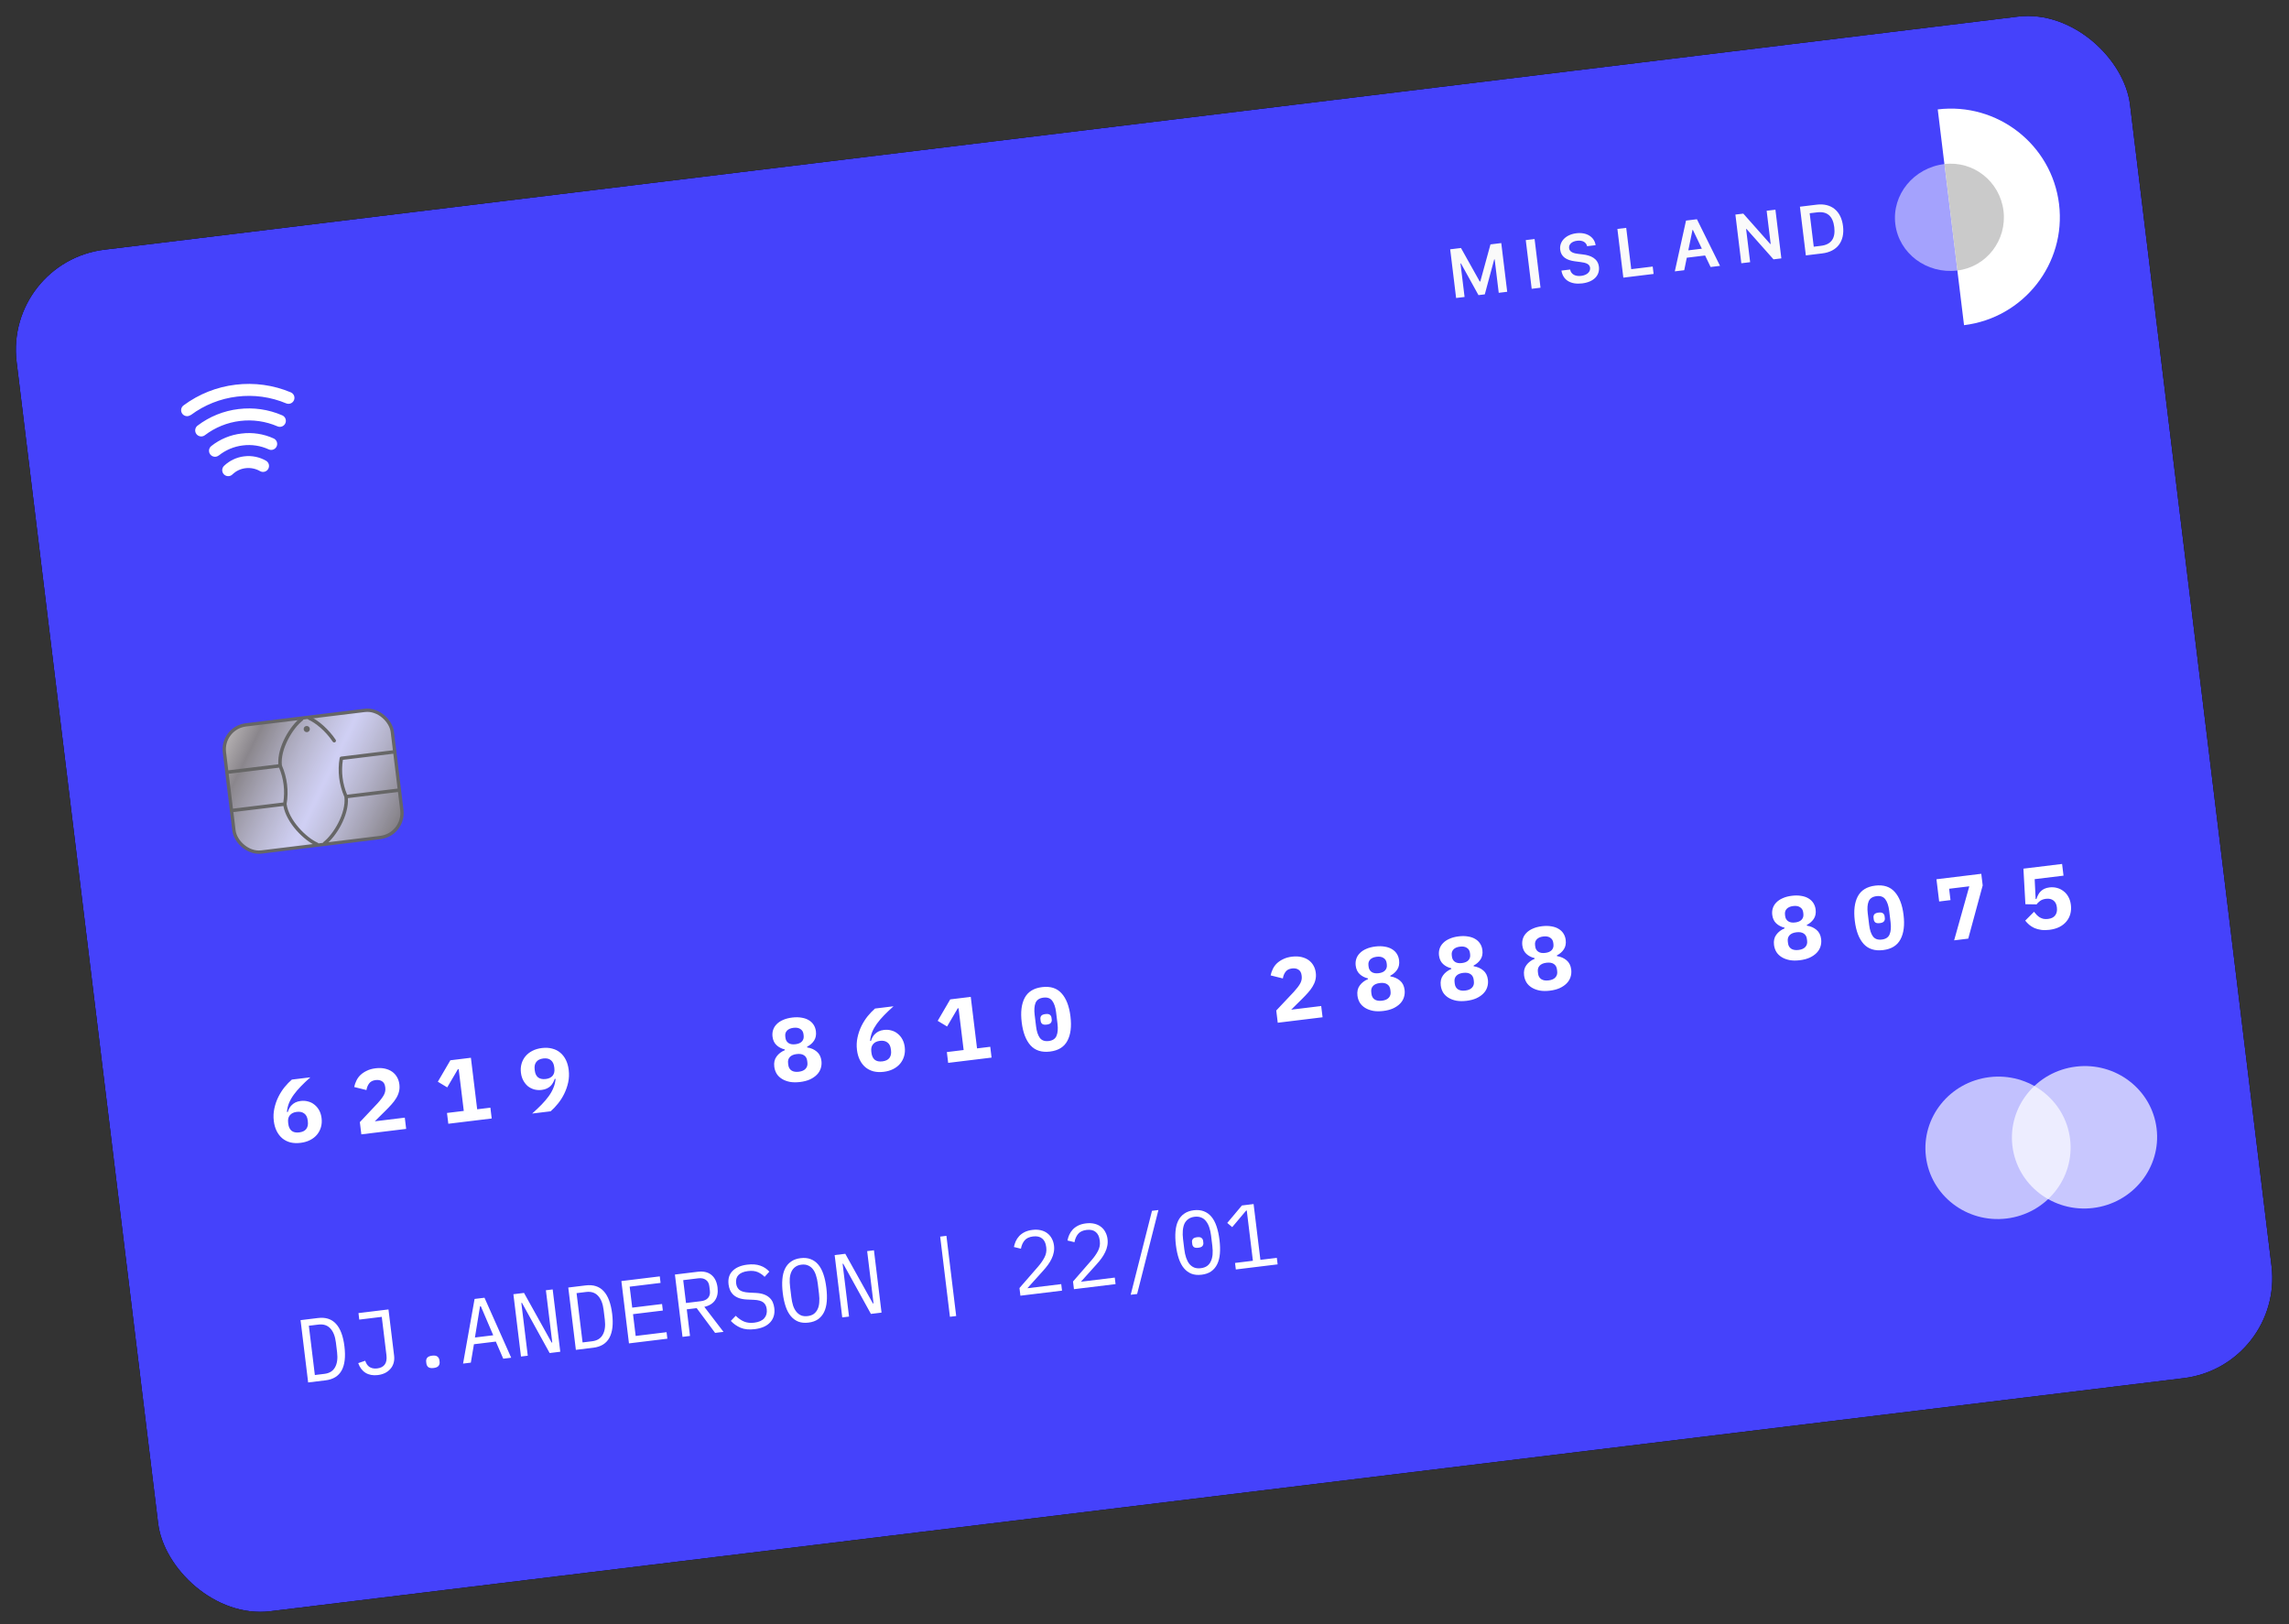 <svg width="372" height="264" viewBox="0 0 372 264" fill="none" xmlns="http://www.w3.org/2000/svg">
<rect x="0" y="0" width="372" height="264" fill="#333333" stroke="none"/>
<g clip-path="url(#clip0_315_10629)">
<rect x="0.719" y="42.562" width="345.999" height="222.95" rx="16.379" transform="rotate(-6.946 0.719 42.562)" fill="#0A0B2E"/>
<mask id="mask0_315_10629" style="mask-type:alpha" maskUnits="userSpaceOnUse" x="-14" y="-12" width="432" height="302">
<rect x="-13.469" y="36.925" width="403.259" height="254.626" transform="rotate(-6.946 -13.469 36.925)" fill="white"/>
</mask>
<g mask="url(#mask0_315_10629)">
<rect x="-3.793" y="35.746" width="403.259" height="254.626" transform="rotate(-6.946 -3.793 35.746)" fill="#4542FB"/>
</g>
<path d="M319.188 52.855V52.855C328.872 51.675 335.81 42.862 334.63 33.178V33.178C333.45 23.493 324.6 16.604 314.915 17.783V17.783L319.188 52.855Z" fill="white"/>
<path d="M315.996 26.668C320.72 26.093 325.02 29.499 325.602 34.277C326.184 39.055 322.827 43.395 318.104 43.97L315.996 26.668Z" fill="#CACACA"/>
<path d="M315.993 26.668C311.008 27.276 307.438 31.641 308.02 36.419C308.602 41.197 313.116 44.578 318.101 43.97L315.993 26.668Z" fill="white" fill-opacity="0.51"/>
<path d="M235.678 40.523L236.642 48.438L238.018 48.271L237.354 42.821L237.428 42.812L240.277 47.972L241.305 47.847L242.833 42.165L242.906 42.156L243.569 47.595L244.945 47.427L243.98 39.511L242.226 39.725L240.574 45.747L240.482 45.758L237.433 40.309L235.678 40.523ZM249.395 38.852L247.961 39.026L248.925 46.942L250.359 46.767L249.395 38.852ZM257.933 40.02L259.313 39.852C259.123 38.517 257.868 37.709 256.182 37.915C254.52 38.117 253.386 39.205 253.56 40.603C253.699 41.74 254.586 42.295 255.929 42.472L256.858 42.594C257.739 42.707 258.336 42.905 258.414 43.519C258.493 44.196 257.906 44.726 256.971 44.84C256.074 44.949 255.33 44.632 255.17 43.808L253.76 43.98C254.009 45.546 255.288 46.288 257.132 46.064C259.03 45.833 260.016 44.752 259.85 43.356C259.679 41.984 258.47 41.496 257.245 41.359L256.48 41.264C255.812 41.188 255.075 40.999 255.003 40.337C254.934 39.742 255.414 39.24 256.311 39.131C257.165 39.027 257.778 39.356 257.933 40.02ZM263.818 45.128L268.738 44.528L268.592 43.326L265.105 43.751L264.287 37.037L262.853 37.212L263.818 45.128ZM273.715 43.922L274.131 41.89L277.107 41.528L278.002 43.4L279.533 43.213L275.778 35.637L274.007 35.853L272.185 44.108L273.715 43.922ZM274.377 40.691L275.059 37.372L275.121 37.365L276.58 40.423L274.377 40.691ZM288.535 34.083L287.108 34.257L287.766 39.653L287.696 39.661L283.313 34.719L282.03 34.876L282.994 42.791L284.428 42.617L283.771 37.225L283.837 37.217L288.223 42.154L289.499 41.999L288.535 34.083ZM296.163 41.187C298.574 40.893 299.823 39.227 299.521 36.754C299.221 34.288 297.61 32.977 295.252 33.265L292.516 33.598L293.48 41.514L296.163 41.187ZM294.763 40.099L294.101 34.664L295.322 34.515C296.93 34.319 297.878 35.114 298.099 36.927C298.321 38.747 297.592 39.754 295.942 39.955L294.763 40.099Z" fill="#FAFAFA"/>
<path d="M172.595 209.784L165.833 210.608L165.681 209.36L168.691 205.901C169.13 205.395 169.481 204.891 169.744 204.388C170.005 203.875 170.104 203.357 170.04 202.835L170.019 202.661C169.945 202.051 169.728 201.601 169.369 201.311C169.008 201.011 168.514 200.9 167.885 200.977C167.265 201.052 166.806 201.27 166.506 201.63C166.215 201.98 166.019 202.426 165.918 202.969L164.78 202.695C164.84 202.383 164.936 202.077 165.066 201.777C165.205 201.465 165.391 201.182 165.625 200.928C165.859 200.673 166.152 200.456 166.503 200.276C166.864 200.094 167.291 199.974 167.785 199.914C168.288 199.852 168.742 199.871 169.146 199.969C169.561 200.065 169.914 200.229 170.207 200.458C170.51 200.686 170.751 200.971 170.93 201.312C171.119 201.653 171.239 202.036 171.291 202.461C171.338 202.848 171.324 203.218 171.249 203.571C171.184 203.923 171.069 204.266 170.903 204.6C170.748 204.933 170.548 205.267 170.304 205.601C170.068 205.924 169.799 206.252 169.496 206.583L166.966 209.395L172.466 208.725L172.595 209.784ZM181.297 208.724L174.534 209.548L174.382 208.3L177.392 204.84C177.832 204.335 178.183 203.831 178.445 203.328C178.707 202.815 178.806 202.297 178.742 201.775L178.721 201.6C178.647 200.991 178.43 200.541 178.07 200.251C177.71 199.951 177.215 199.84 176.586 199.916C175.967 199.992 175.508 200.21 175.208 200.57C174.917 200.92 174.721 201.366 174.62 201.909L173.482 201.635C173.542 201.323 173.637 201.017 173.768 200.716C173.907 200.405 174.093 200.122 174.327 199.868C174.561 199.613 174.854 199.396 175.205 199.216C175.566 199.034 175.993 198.914 176.486 198.854C176.989 198.792 177.443 198.811 177.848 198.909C178.262 199.005 178.616 199.168 178.909 199.398C179.212 199.626 179.453 199.911 179.632 200.252C179.821 200.593 179.941 200.976 179.993 201.401C180.04 201.788 180.026 202.158 179.951 202.511C179.886 202.863 179.771 203.206 179.605 203.54C179.449 203.873 179.25 204.207 179.005 204.541C178.77 204.864 178.501 205.191 178.197 205.523L175.668 208.335L181.168 207.665L181.297 208.724ZM183.756 210.457L187.219 196.81L188.263 196.682L184.801 210.33L183.756 210.457ZM195.282 207.197C194.663 207.272 194.117 207.221 193.644 207.043C193.169 206.856 192.76 206.557 192.415 206.147C192.071 205.738 191.791 205.217 191.577 204.585C191.362 203.953 191.205 203.222 191.103 202.389C191.003 201.567 190.981 200.824 191.038 200.159C191.093 199.484 191.239 198.907 191.475 198.427C191.711 197.946 192.037 197.563 192.454 197.276C192.869 196.98 193.387 196.795 194.006 196.719C194.625 196.644 195.172 196.7 195.647 196.887C196.12 197.065 196.529 197.359 196.873 197.769C197.218 198.179 197.498 198.704 197.713 199.346C197.928 199.977 198.085 200.704 198.185 201.527C198.287 202.359 198.309 203.107 198.253 203.772C198.196 204.437 198.05 205.009 197.814 205.49C197.578 205.97 197.252 206.358 196.836 206.654C196.42 206.941 195.902 207.122 195.282 207.197ZM195.153 206.138C195.56 206.088 195.899 205.968 196.17 205.778C196.44 205.578 196.645 205.323 196.784 205.011C196.932 204.699 197.025 204.334 197.063 203.917C197.099 203.49 197.086 203.02 197.023 202.508L196.822 200.853C196.761 200.35 196.661 199.896 196.523 199.491C196.386 199.085 196.207 198.748 195.988 198.481C195.778 198.212 195.519 198.017 195.21 197.898C194.9 197.769 194.541 197.729 194.135 197.779C193.729 197.828 193.39 197.953 193.12 198.153C192.849 198.343 192.639 198.594 192.49 198.907C192.352 199.218 192.264 199.587 192.228 200.014C192.191 200.441 192.204 200.905 192.265 201.408L192.467 203.063C192.529 203.576 192.629 204.035 192.767 204.44C192.903 204.836 193.077 205.168 193.286 205.437C193.505 205.705 193.77 205.904 194.08 206.033C194.389 206.152 194.747 206.187 195.153 206.138ZM194.749 202.814C194.41 202.856 194.165 202.817 194.013 202.698C193.87 202.578 193.787 202.421 193.764 202.227L193.725 201.908C193.701 201.715 193.744 201.542 193.854 201.392C193.972 201.24 194.201 201.143 194.54 201.102C194.879 201.061 195.119 201.1 195.261 201.22C195.413 201.339 195.501 201.495 195.525 201.689L195.563 202.008C195.587 202.202 195.539 202.374 195.42 202.526C195.311 202.677 195.087 202.773 194.749 202.814ZM200.843 206.343L200.714 205.284L203.616 204.93L202.621 196.759L202.519 196.772L200.255 199.463L199.45 198.78L201.829 195.943L203.73 195.711L204.835 204.781L207.506 204.456L207.635 205.515L200.843 206.343Z" fill="white"/>
<path d="M48.845 214.581L51.675 214.236C52.914 214.085 53.889 214.398 54.603 215.175C55.316 215.952 55.775 217.178 55.978 218.852C56.182 220.525 56.031 221.825 55.526 222.751C55.02 223.676 54.148 224.215 52.909 224.365L50.079 224.71L48.845 214.581ZM52.722 223.313C53.535 223.214 54.11 222.859 54.448 222.249C54.796 221.637 54.907 220.818 54.782 219.793L54.591 218.225C54.466 217.2 54.162 216.432 53.677 215.921C53.203 215.41 52.559 215.203 51.746 215.302L50.193 215.491L51.169 223.502L52.722 223.313ZM63.134 212.84L64.048 220.343C64.1 220.768 64.075 221.164 63.972 221.53C63.87 221.896 63.697 222.217 63.456 222.491C63.224 222.765 62.933 222.992 62.582 223.172C62.229 223.343 61.836 223.455 61.4 223.508C60.626 223.602 59.963 223.482 59.412 223.146C58.859 222.801 58.462 222.275 58.218 221.568L59.349 221.18C59.422 221.378 59.509 221.563 59.609 221.738C59.717 221.901 59.847 222.043 59.999 222.162C60.159 222.27 60.346 222.35 60.559 222.403C60.771 222.455 61.018 222.465 61.298 222.43C61.85 222.363 62.257 222.156 62.519 221.81C62.789 221.453 62.884 220.941 62.803 220.274L62.044 214.048L58.387 214.493L58.258 213.434L63.134 212.84ZM70.474 222.358C70.077 222.406 69.787 222.358 69.602 222.214C69.427 222.068 69.325 221.87 69.294 221.618L69.262 221.357C69.231 221.105 69.283 220.888 69.418 220.705C69.563 220.52 69.833 220.404 70.23 220.355C70.626 220.307 70.912 220.356 71.087 220.501C71.272 220.646 71.379 220.844 71.41 221.095L71.442 221.357C71.472 221.608 71.415 221.826 71.271 222.011C71.136 222.194 70.871 222.31 70.474 222.358ZM81.786 220.847L80.578 218.064L77.023 218.497L76.518 221.489L75.256 221.643L77.127 211.135L78.738 210.939L83.078 220.69L81.786 220.847ZM78.141 212.322L78.01 212.338L77.184 217.402L80.159 217.04L78.141 212.322ZM84.828 211.773L84.727 211.785L85.772 220.362L84.669 220.496L83.435 210.367L85.162 210.156L89.65 218.225L89.751 218.213L88.717 209.723L89.82 209.589L91.054 219.718L89.327 219.929L84.828 211.773ZM92.354 209.28L95.184 208.935C96.422 208.784 97.398 209.098 98.111 209.875C98.825 210.652 99.283 211.877 99.487 213.551C99.691 215.225 99.54 216.524 99.034 217.45C98.528 218.376 97.656 218.914 96.418 219.065L93.588 219.41L92.354 209.28ZM96.231 218.013C97.044 217.914 97.619 217.559 97.957 216.948C98.305 216.336 98.416 215.518 98.291 214.492L98.1 212.925C97.975 211.899 97.671 211.131 97.186 210.621C96.711 210.109 96.068 209.903 95.255 210.002L93.702 210.191L94.678 218.202L96.231 218.013ZM102.217 218.358L100.983 208.229L107.224 207.468L107.353 208.528L102.331 209.14L102.747 212.55L107.594 211.96L107.723 213.019L102.876 213.609L103.307 217.15L108.329 216.539L108.458 217.598L102.217 218.358ZM112.138 217.15L110.919 217.298L109.685 207.169L113.371 206.72C114.31 206.605 115.057 206.774 115.613 207.227C116.169 207.68 116.503 208.366 116.614 209.285C116.715 210.107 116.582 210.791 116.216 211.336C115.851 211.881 115.266 212.242 114.463 212.419L117.58 216.487L116.216 216.653L113.222 212.629L111.611 212.825L112.138 217.15ZM113.924 211.498C114.437 211.435 114.818 211.261 115.068 210.975C115.326 210.679 115.427 210.293 115.369 209.819L115.277 209.065C115.219 208.591 115.03 208.246 114.709 208.029C114.397 207.802 113.984 207.72 113.471 207.782L111.033 208.08L111.486 211.795L113.924 211.498ZM122.661 216.045C121.751 216.155 120.986 216.082 120.366 215.823C119.744 215.555 119.213 215.183 118.772 214.707L119.568 213.873C120.025 214.318 120.486 214.635 120.951 214.824C121.425 215.012 121.967 215.069 122.577 214.994C123.312 214.905 123.853 214.667 124.198 214.281C124.544 213.896 124.68 213.398 124.606 212.788C124.546 212.295 124.359 211.93 124.045 211.693C123.73 211.447 123.218 211.308 122.507 211.277L121.352 211.226C120.848 211.199 120.416 211.119 120.056 210.986C119.706 210.852 119.415 210.677 119.182 210.459C118.948 210.233 118.77 209.979 118.648 209.7C118.524 209.41 118.443 209.106 118.404 208.787C118.291 207.858 118.51 207.12 119.062 206.571C119.613 206.023 120.407 205.686 121.442 205.56C122.255 205.461 122.953 205.513 123.538 205.717C124.132 205.919 124.629 206.246 125.027 206.699L124.261 207.543C123.936 207.21 123.561 206.951 123.136 206.767C122.711 206.583 122.184 206.53 121.555 206.606C120.868 206.69 120.358 206.899 120.026 207.234C119.694 207.569 119.563 208.027 119.634 208.608C119.689 209.062 119.87 209.418 120.176 209.676C120.491 209.922 121.014 210.064 121.745 210.103L122.857 210.159C123.361 210.186 123.793 210.266 124.153 210.399C124.512 210.532 124.809 210.707 125.041 210.924C125.284 211.14 125.467 211.392 125.59 211.682C125.714 211.971 125.796 212.28 125.836 212.609C125.95 213.548 125.73 214.321 125.176 214.928C124.631 215.534 123.793 215.907 122.661 216.045ZM131.391 214.981C130.772 215.056 130.226 215.005 129.753 214.827C129.278 214.639 128.869 214.341 128.524 213.931C128.18 213.521 127.9 213.001 127.686 212.369C127.471 211.737 127.314 211.005 127.212 210.173C127.112 209.351 127.09 208.607 127.147 207.943C127.202 207.268 127.348 206.691 127.584 206.21C127.82 205.73 128.146 205.347 128.563 205.06C128.978 204.764 129.496 204.578 130.115 204.503C130.734 204.428 131.281 204.484 131.755 204.671C132.229 204.849 132.638 205.143 132.982 205.553C133.327 205.962 133.607 206.488 133.822 207.129C134.037 207.761 134.194 208.488 134.294 209.311C134.396 210.143 134.418 210.891 134.362 211.556C134.305 212.22 134.159 212.793 133.923 213.273C133.687 213.754 133.361 214.142 132.945 214.438C132.529 214.725 132.011 214.905 131.391 214.981ZM131.262 213.921C131.669 213.872 132.003 213.753 132.264 213.564C132.525 213.365 132.729 213.109 132.878 212.797C133.026 212.484 133.115 212.12 133.142 211.704C133.179 211.278 133.166 210.808 133.103 210.295L132.902 208.641C132.841 208.138 132.741 207.683 132.603 207.278C132.475 206.871 132.302 206.534 132.082 206.266C131.863 205.998 131.604 205.804 131.304 205.684C131.004 205.553 130.65 205.513 130.244 205.562C129.838 205.612 129.504 205.736 129.244 205.935C128.982 206.124 128.777 206.374 128.628 206.687C128.48 207 128.387 207.369 128.351 207.796C128.324 208.221 128.342 208.686 128.403 209.189L128.605 210.843C128.667 211.356 128.762 211.816 128.89 212.222C129.027 212.618 129.205 212.95 129.424 213.218C129.643 213.485 129.903 213.685 130.204 213.815C130.503 213.935 130.856 213.971 131.262 213.921ZM137.039 205.412L136.937 205.424L137.982 214.001L136.879 214.136L135.645 204.006L137.372 203.796L141.86 211.865L141.962 211.852L140.928 203.362L142.031 203.228L143.265 213.358L141.538 213.568L137.039 205.412Z" fill="white"/>
<path d="M154.38 214.035L152.793 201.003L153.809 200.879L155.396 213.911L154.38 214.035Z" fill="white"/>
<path d="M48.848 185.763C48.238 185.837 47.681 185.812 47.174 185.687C46.677 185.551 46.242 185.329 45.871 185.021C45.498 184.703 45.195 184.308 44.961 183.836C44.726 183.364 44.572 182.823 44.498 182.213C44.412 181.507 44.442 180.826 44.588 180.17C44.732 179.504 44.947 178.884 45.23 178.31C45.522 177.724 45.86 177.192 46.243 176.713C46.636 176.233 47.033 175.822 47.433 175.479L50.437 175.113C49.861 175.625 49.346 176.114 48.893 176.582C48.448 177.039 48.061 177.493 47.734 177.946C47.414 178.387 47.16 178.835 46.97 179.291C46.789 179.745 46.676 180.225 46.63 180.731L46.766 180.759C46.829 180.555 46.912 180.353 47.016 180.154C47.119 179.955 47.255 179.776 47.422 179.618C47.588 179.451 47.787 179.309 48.018 179.192C48.259 179.075 48.544 178.996 48.873 178.956C49.298 178.904 49.705 178.933 50.091 179.043C50.476 179.143 50.817 179.318 51.112 179.566C51.416 179.804 51.669 180.107 51.871 180.476C52.073 180.844 52.203 181.27 52.262 181.753C52.325 182.266 52.291 182.751 52.16 183.209C52.029 183.667 51.814 184.076 51.514 184.437C51.223 184.786 50.851 185.077 50.398 185.309C49.945 185.541 49.428 185.692 48.848 185.763ZM48.627 184.067C49.149 184.003 49.529 183.819 49.767 183.515C50.004 183.202 50.092 182.793 50.03 182.29L50.005 182.087C49.944 181.584 49.757 181.219 49.445 180.992C49.141 180.754 48.733 180.666 48.22 180.729C47.727 180.789 47.356 180.972 47.108 181.277C46.86 181.572 46.766 181.971 46.827 182.474L46.852 182.678C46.913 183.181 47.092 183.557 47.387 183.805C47.691 184.043 48.104 184.13 48.627 184.067ZM66.008 183.495L58.723 184.383L58.481 182.395L61.35 179.35C61.844 178.809 62.191 178.349 62.39 177.972C62.589 177.594 62.666 177.211 62.618 176.824L62.601 176.679C62.549 176.254 62.384 175.95 62.107 175.767C61.828 175.576 61.476 175.506 61.05 175.557C60.566 175.616 60.211 175.802 59.984 176.114C59.757 176.427 59.614 176.783 59.555 177.183L57.565 176.689C57.639 176.327 57.758 175.978 57.924 175.644C58.088 175.3 58.311 174.993 58.592 174.723C58.883 174.452 59.228 174.223 59.628 174.037C60.026 173.841 60.496 173.71 61.038 173.644C61.59 173.577 62.092 173.594 62.547 173.696C63.001 173.798 63.394 173.966 63.727 174.2C64.06 174.435 64.327 174.731 64.528 175.09C64.728 175.438 64.854 175.83 64.907 176.266C64.959 176.692 64.934 177.092 64.832 177.468C64.739 177.833 64.586 178.185 64.372 178.525C64.168 178.864 63.914 179.2 63.611 179.531C63.317 179.862 63 180.195 62.658 180.531L60.91 182.261L65.786 181.667L66.008 183.495ZM72.858 182.661L72.644 180.905L75.372 180.573L74.544 173.781L74.414 173.797L72.682 176.747L71.156 175.828L73.191 172.341L76.529 171.934L77.549 180.308L79.697 180.046L79.91 181.802L72.858 182.661ZM92.423 173.9C92.51 174.616 92.481 175.302 92.335 175.958C92.189 176.614 91.97 177.235 91.678 177.82C91.395 178.395 91.056 178.922 90.663 179.402C90.28 179.881 89.888 180.292 89.488 180.635L86.484 181.001C87.06 180.489 87.57 180.005 88.015 179.548C88.469 179.08 88.855 178.626 89.175 178.184C89.502 177.732 89.756 177.279 89.937 176.825C90.127 176.37 90.245 175.889 90.291 175.382L90.155 175.355C90.092 175.559 90.004 175.761 89.891 175.961C89.787 176.161 89.652 176.344 89.486 176.511C89.329 176.668 89.129 176.805 88.888 176.923C88.657 177.04 88.377 177.118 88.048 177.158C87.622 177.21 87.217 177.186 86.832 177.085C86.445 176.975 86.1 176.801 85.796 176.563C85.501 176.315 85.252 176.006 85.05 175.638C84.848 175.27 84.718 174.844 84.659 174.36C84.596 173.847 84.63 173.362 84.761 172.904C84.892 172.447 85.103 172.043 85.394 171.693C85.694 171.333 86.07 171.037 86.523 170.805C86.976 170.573 87.492 170.421 88.073 170.351C88.683 170.276 89.236 170.307 89.734 170.443C90.24 170.568 90.679 170.789 91.052 171.107C91.423 171.415 91.726 171.806 91.96 172.278C92.194 172.75 92.349 173.291 92.423 173.9ZM88.701 175.385C89.194 175.325 89.566 175.147 89.814 174.851C90.062 174.546 90.155 174.142 90.094 173.639L90.069 173.436C90.008 172.933 89.825 172.562 89.521 172.325C89.226 172.076 88.817 171.983 88.294 172.047C87.772 172.111 87.392 172.299 87.156 172.613C86.918 172.917 86.829 173.32 86.891 173.823L86.915 174.026C86.977 174.53 87.159 174.9 87.463 175.138C87.776 175.365 88.188 175.447 88.701 175.385ZM130.025 175.873C129.416 175.947 128.865 175.941 128.373 175.854C127.88 175.757 127.453 175.597 127.093 175.376C126.732 175.155 126.443 174.876 126.225 174.539C126.016 174.192 125.885 173.805 125.833 173.379C125.753 172.722 125.877 172.171 126.206 171.729C126.534 171.276 126.983 170.932 127.553 170.696L127.539 170.58C127.014 170.457 126.568 170.227 126.203 169.888C125.838 169.55 125.619 169.085 125.547 168.495C125.5 168.108 125.534 167.741 125.649 167.393C125.763 167.045 125.957 166.737 126.228 166.468C126.499 166.19 126.844 165.961 127.264 165.782C127.683 165.594 128.178 165.465 128.749 165.395C129.31 165.327 129.816 165.334 130.268 165.416C130.728 165.488 131.123 165.626 131.453 165.832C131.781 166.027 132.043 166.28 132.237 166.59C132.432 166.9 132.553 167.249 132.6 167.636C132.672 168.226 132.572 168.729 132.298 169.146C132.025 169.562 131.648 169.892 131.167 170.138L131.181 170.254C131.792 170.346 132.31 170.573 132.737 170.933C133.163 171.284 133.416 171.788 133.496 172.446C133.548 172.872 133.509 173.279 133.379 173.668C133.259 174.046 133.05 174.385 132.752 174.687C132.455 174.988 132.079 175.245 131.624 175.458C131.168 175.66 130.635 175.799 130.025 175.873ZM129.822 174.204C130.325 174.143 130.693 173.98 130.926 173.716C131.168 173.451 131.266 173.12 131.217 172.724L131.182 172.433C131.132 172.027 130.963 171.728 130.675 171.538C130.386 171.337 129.984 171.268 129.472 171.331C128.959 171.393 128.586 171.557 128.353 171.821C128.119 172.075 128.027 172.405 128.076 172.812L128.112 173.102C128.16 173.499 128.329 173.797 128.618 173.997C128.918 174.197 129.319 174.266 129.822 174.204ZM129.277 169.734C129.761 169.676 130.115 169.52 130.34 169.266C130.564 169.013 130.653 168.698 130.607 168.321L130.581 168.103C130.535 167.726 130.368 167.446 130.081 167.265C129.802 167.074 129.426 167.006 128.952 167.064C128.478 167.122 128.124 167.278 127.89 167.532C127.664 167.776 127.574 168.086 127.62 168.464L127.647 168.681C127.693 169.059 127.855 169.343 128.134 169.535C128.412 169.727 128.793 169.793 129.277 169.734ZM143.622 174.217C143.013 174.291 142.455 174.266 141.949 174.141C141.451 174.005 141.017 173.783 140.645 173.475C140.273 173.157 139.969 172.762 139.735 172.29C139.501 171.817 139.347 171.277 139.272 170.667C139.186 169.961 139.216 169.28 139.362 168.624C139.507 167.958 139.721 167.338 140.004 166.763C140.296 166.178 140.634 165.646 141.018 165.167C141.411 164.687 141.807 164.276 142.207 163.932L145.211 163.566C144.636 164.078 144.121 164.568 143.667 165.036C143.222 165.493 142.836 165.947 142.508 166.399C142.189 166.841 141.934 167.289 141.744 167.744C141.564 168.198 141.45 168.679 141.404 169.185L141.54 169.213C141.603 169.008 141.687 168.807 141.79 168.608C141.894 168.409 142.029 168.23 142.196 168.072C142.362 167.905 142.561 167.763 142.792 167.646C143.033 167.528 143.318 167.45 143.647 167.409C144.073 167.358 144.479 167.387 144.866 167.497C145.251 167.597 145.591 167.772 145.887 168.02C146.191 168.258 146.443 168.561 146.645 168.929C146.847 169.297 146.978 169.723 147.037 170.207C147.099 170.72 147.065 171.205 146.934 171.663C146.803 172.121 146.588 172.53 146.289 172.89C145.997 173.24 145.625 173.531 145.172 173.763C144.72 173.995 144.203 174.146 143.622 174.217ZM143.401 172.521C143.923 172.457 144.304 172.273 144.542 171.969C144.778 171.656 144.866 171.247 144.805 170.744L144.78 170.541C144.719 170.038 144.532 169.673 144.219 169.446C143.915 169.208 143.507 169.12 142.994 169.183C142.501 169.243 142.13 169.425 141.883 169.73C141.634 170.026 141.54 170.425 141.602 170.928L141.626 171.131C141.688 171.634 141.866 172.01 142.161 172.259C142.465 172.497 142.879 172.584 143.401 172.521ZM154.093 172.764L153.879 171.008L156.607 170.676L155.78 163.884L155.649 163.9L153.917 166.85L152.391 165.932L154.426 162.444L157.764 162.037L158.784 170.411L160.932 170.149L161.146 171.905L154.093 172.764ZM170.643 170.925C169.288 171.09 168.231 170.752 167.471 169.912C166.72 169.071 166.244 167.823 166.043 166.169C165.841 164.514 166.004 163.188 166.53 162.192C167.066 161.193 168.012 160.612 169.366 160.447C170.721 160.282 171.773 160.62 172.524 161.461C173.284 162.302 173.765 163.549 173.966 165.203C174.168 166.858 174.001 168.184 173.464 169.182C172.938 170.179 171.997 170.76 170.643 170.925ZM170.434 169.212C171.082 169.133 171.505 168.851 171.701 168.366C171.906 167.879 171.96 167.23 171.861 166.417L171.631 164.53C171.532 163.718 171.324 163.1 171.008 162.677C170.701 162.253 170.223 162.08 169.575 162.159C168.927 162.238 168.5 162.521 168.294 163.008C168.098 163.493 168.049 164.142 168.148 164.955L168.378 166.841C168.477 167.654 168.68 168.272 168.987 168.697C169.303 169.119 169.786 169.291 170.434 169.212ZM170.109 166.542C169.77 166.583 169.525 166.545 169.373 166.426C169.231 166.305 169.148 166.149 169.124 165.955L169.085 165.636C169.062 165.442 169.105 165.27 169.214 165.119C169.333 164.968 169.562 164.871 169.9 164.83C170.239 164.788 170.479 164.828 170.622 164.948C170.773 165.067 170.861 165.223 170.885 165.417L170.924 165.736C170.947 165.929 170.9 166.102 170.781 166.254C170.671 166.405 170.447 166.501 170.109 166.542ZM214.94 165.351L207.655 166.239L207.412 164.251L210.282 161.206C210.775 160.665 211.122 160.205 211.321 159.828C211.521 159.45 211.597 159.067 211.55 158.68L211.532 158.535C211.48 158.11 211.315 157.806 211.038 157.623C210.759 157.432 210.407 157.362 209.981 157.413C209.498 157.472 209.142 157.658 208.915 157.97C208.688 158.283 208.545 158.639 208.486 159.039L206.496 158.545C206.57 158.183 206.69 157.834 206.855 157.5C207.019 157.156 207.242 156.849 207.523 156.579C207.814 156.308 208.16 156.079 208.559 155.893C208.957 155.697 209.428 155.566 209.969 155.5C210.521 155.433 211.024 155.45 211.478 155.552C211.932 155.654 212.326 155.822 212.659 156.056C212.992 156.291 213.258 156.587 213.459 156.946C213.659 157.294 213.785 157.686 213.838 158.122C213.89 158.548 213.865 158.948 213.764 159.324C213.671 159.689 213.517 160.041 213.303 160.381C213.099 160.72 212.845 161.056 212.542 161.387C212.249 161.718 211.931 162.051 211.589 162.387L209.841 164.117L214.717 163.523L214.94 165.351ZM224.8 164.327C224.19 164.401 223.639 164.395 223.148 164.307C222.655 164.21 222.228 164.051 221.867 163.83C221.506 163.609 221.217 163.33 220.999 162.993C220.79 162.646 220.659 162.259 220.608 161.833C220.527 161.175 220.652 160.625 220.981 160.182C221.309 159.73 221.758 159.386 222.328 159.149L222.314 159.033C221.788 158.911 221.343 158.68 220.978 158.342C220.612 158.003 220.394 157.539 220.322 156.949C220.275 156.562 220.308 156.195 220.423 155.847C220.538 155.499 220.731 155.191 221.003 154.922C221.273 154.644 221.618 154.415 222.039 154.236C222.457 154.048 222.952 153.919 223.523 153.849C224.084 153.781 224.591 153.788 225.043 153.87C225.503 153.942 225.898 154.08 226.227 154.286C226.555 154.481 226.817 154.734 227.012 155.044C227.207 155.354 227.328 155.703 227.375 156.09C227.447 156.68 227.346 157.183 227.073 157.599C226.799 158.016 226.422 158.346 225.942 158.591L225.956 158.707C226.566 158.8 227.085 159.026 227.511 159.387C227.937 159.738 228.19 160.242 228.27 160.9C228.322 161.325 228.283 161.733 228.154 162.122C228.033 162.5 227.824 162.839 227.527 163.141C227.23 163.442 226.854 163.699 226.398 163.911C225.942 164.114 225.409 164.253 224.8 164.327ZM224.596 162.658C225.099 162.597 225.467 162.434 225.7 162.17C225.943 161.905 226.04 161.574 225.992 161.177L225.956 160.887C225.907 160.481 225.738 160.182 225.45 159.992C225.16 159.791 224.759 159.722 224.246 159.785C223.733 159.847 223.361 160.01 223.128 160.274C222.893 160.529 222.801 160.859 222.851 161.265L222.886 161.556C222.934 161.952 223.103 162.251 223.393 162.451C223.692 162.65 224.093 162.719 224.596 162.658ZM224.052 158.188C224.535 158.129 224.89 157.973 225.114 157.72C225.338 157.467 225.428 157.152 225.382 156.774L225.355 156.557C225.309 156.179 225.143 155.9 224.855 155.719C224.577 155.527 224.2 155.46 223.726 155.518C223.252 155.576 222.898 155.732 222.664 155.986C222.438 156.23 222.349 156.54 222.395 156.917L222.421 157.135C222.467 157.512 222.629 157.797 222.908 157.989C223.187 158.181 223.568 158.247 224.052 158.188ZM238.339 162.678C237.729 162.752 237.179 162.745 236.687 162.658C236.194 162.561 235.767 162.402 235.406 162.181C235.046 161.959 234.756 161.681 234.539 161.344C234.329 160.996 234.199 160.61 234.147 160.184C234.067 159.526 234.191 158.976 234.52 158.533C234.848 158.081 235.297 157.736 235.867 157.5L235.853 157.384C235.327 157.261 234.882 157.031 234.517 156.692C234.152 156.354 233.933 155.89 233.861 155.3C233.814 154.913 233.848 154.545 233.962 154.197C234.077 153.85 234.27 153.541 234.542 153.273C234.812 152.994 235.158 152.766 235.578 152.587C235.997 152.398 236.491 152.269 237.062 152.2C237.623 152.131 238.13 152.138 238.582 152.221C239.042 152.292 239.437 152.431 239.766 152.636C240.095 152.832 240.356 153.085 240.551 153.395C240.746 153.705 240.867 154.053 240.914 154.44C240.986 155.03 240.885 155.534 240.612 155.95C240.339 156.366 239.962 156.697 239.481 156.942L239.495 157.058C240.105 157.151 240.624 157.377 241.051 157.737C241.476 158.088 241.729 158.592 241.809 159.25C241.861 159.676 241.822 160.083 241.693 160.472C241.572 160.85 241.363 161.19 241.066 161.491C240.769 161.792 240.393 162.049 239.938 162.262C239.481 162.465 238.948 162.603 238.339 162.678ZM238.135 161.009C238.639 160.947 239.007 160.785 239.239 160.521C239.482 160.255 239.579 159.925 239.531 159.528L239.496 159.238C239.446 158.831 239.277 158.533 238.989 158.342C238.699 158.142 238.298 158.073 237.785 158.135C237.273 158.198 236.9 158.361 236.667 158.625C236.433 158.879 236.34 159.21 236.39 159.616L236.425 159.906C236.474 160.303 236.643 160.601 236.932 160.802C237.231 161.001 237.632 161.07 238.135 161.009ZM237.591 156.539C238.075 156.48 238.429 156.324 238.653 156.071C238.878 155.818 238.967 155.502 238.921 155.125L238.894 154.907C238.848 154.53 238.682 154.251 238.395 154.07C238.116 153.878 237.74 153.811 237.266 153.869C236.791 153.926 236.437 154.082 236.203 154.337C235.978 154.58 235.888 154.891 235.934 155.268L235.96 155.486C236.006 155.863 236.169 156.148 236.447 156.339C236.726 156.531 237.107 156.598 237.591 156.539ZM251.878 161.028C251.268 161.102 250.718 161.096 250.226 161.008C249.733 160.911 249.306 160.752 248.946 160.531C248.585 160.31 248.295 160.031 248.078 159.694C247.868 159.347 247.738 158.96 247.686 158.534C247.606 157.876 247.73 157.326 248.059 156.884C248.387 156.431 248.836 156.087 249.406 155.851L249.392 155.734C248.867 155.612 248.421 155.381 248.056 155.043C247.691 154.705 247.472 154.24 247.4 153.65C247.353 153.263 247.387 152.896 247.502 152.548C247.616 152.2 247.81 151.892 248.081 151.623C248.352 151.345 248.697 151.116 249.117 150.937C249.536 150.749 250.031 150.62 250.601 150.55C251.163 150.482 251.669 150.489 252.121 150.571C252.581 150.643 252.976 150.781 253.306 150.987C253.634 151.182 253.895 151.435 254.09 151.745C254.285 152.055 254.406 152.404 254.453 152.791C254.525 153.381 254.424 153.884 254.151 154.3C253.878 154.717 253.501 155.047 253.02 155.292L253.034 155.409C253.645 155.501 254.163 155.728 254.59 156.088C255.016 156.439 255.268 156.943 255.349 157.601C255.4 158.027 255.362 158.434 255.232 158.823C255.111 159.201 254.902 159.54 254.605 159.842C254.308 160.143 253.932 160.4 253.477 160.612C253.02 160.815 252.487 160.954 251.878 161.028ZM251.675 159.359C252.178 159.298 252.546 159.135 252.779 158.871C253.021 158.606 253.118 158.275 253.07 157.878L253.035 157.588C252.985 157.182 252.816 156.883 252.528 156.693C252.238 156.492 251.837 156.423 251.325 156.486C250.812 156.548 250.439 156.711 250.206 156.975C249.972 157.23 249.88 157.56 249.929 157.967L249.964 158.257C250.013 158.653 250.182 158.952 250.471 159.152C250.77 159.352 251.172 159.42 251.675 159.359ZM251.13 154.889C251.614 154.83 251.968 154.674 252.192 154.421C252.417 154.168 252.506 153.853 252.46 153.476L252.434 153.258C252.388 152.881 252.221 152.601 251.934 152.42C251.655 152.228 251.279 152.161 250.805 152.219C250.331 152.277 249.977 152.433 249.743 152.687C249.517 152.931 249.427 153.241 249.473 153.618L249.5 153.836C249.546 154.214 249.708 154.498 249.986 154.69C250.265 154.882 250.646 154.948 251.13 154.889ZM292.496 156.08C291.886 156.154 291.335 156.147 290.844 156.06C290.351 155.963 289.924 155.804 289.563 155.583C289.202 155.362 288.913 155.083 288.695 154.746C288.486 154.398 288.356 154.012 288.304 153.586C288.223 152.928 288.348 152.378 288.677 151.935C289.005 151.483 289.454 151.139 290.024 150.902L290.01 150.786C289.484 150.664 289.039 150.433 288.674 150.095C288.308 149.756 288.09 149.292 288.018 148.702C287.971 148.315 288.005 147.947 288.119 147.6C288.234 147.252 288.427 146.943 288.699 146.675C288.969 146.396 289.314 146.168 289.735 145.989C290.153 145.8 290.648 145.671 291.219 145.602C291.78 145.533 292.287 145.54 292.739 145.623C293.199 145.694 293.594 145.833 293.923 146.038C294.251 146.234 294.513 146.487 294.708 146.797C294.903 147.107 295.024 147.455 295.071 147.842C295.143 148.433 295.042 148.936 294.769 149.352C294.495 149.768 294.118 150.099 293.638 150.344L293.652 150.46C294.262 150.553 294.781 150.779 295.207 151.14C295.633 151.49 295.886 151.995 295.966 152.652C296.018 153.078 295.979 153.485 295.85 153.874C295.729 154.252 295.52 154.592 295.223 154.893C294.926 155.195 294.55 155.452 294.094 155.664C293.638 155.867 293.105 156.006 292.496 156.08ZM292.292 154.411C292.795 154.35 293.163 154.187 293.396 153.923C293.639 153.658 293.736 153.327 293.688 152.93L293.652 152.64C293.603 152.233 293.434 151.935 293.146 151.744C292.856 151.544 292.455 151.475 291.942 151.537C291.429 151.6 291.057 151.763 290.824 152.027C290.59 152.281 290.497 152.612 290.547 153.018L290.582 153.308C290.63 153.705 290.799 154.004 291.089 154.204C291.388 154.403 291.789 154.472 292.292 154.411ZM291.748 149.941C292.231 149.882 292.586 149.726 292.81 149.473C293.034 149.22 293.124 148.904 293.078 148.527L293.051 148.309C293.005 147.932 292.839 147.653 292.551 147.472C292.273 147.28 291.896 147.213 291.422 147.271C290.948 147.329 290.594 147.485 290.36 147.739C290.135 147.982 290.045 148.293 290.091 148.67L290.117 148.888C290.163 149.265 290.325 149.55 290.604 149.742C290.883 149.933 291.264 150 291.748 149.941ZM306.035 154.43C304.68 154.595 303.623 154.258 302.863 153.418C302.112 152.576 301.636 151.328 301.435 149.674C301.233 148.02 301.396 146.694 301.922 145.697C302.458 144.699 303.404 144.117 304.758 143.952C306.113 143.787 307.165 144.126 307.916 144.967C308.676 145.807 309.157 147.054 309.358 148.709C309.56 150.363 309.393 151.689 308.856 152.687C308.33 153.684 307.389 154.265 306.035 154.43ZM305.826 152.718C306.474 152.639 306.897 152.357 307.093 151.871C307.299 151.385 307.352 150.735 307.253 149.922L307.023 148.036C306.924 147.223 306.716 146.605 306.4 146.182C306.093 145.758 305.615 145.586 304.967 145.665C304.319 145.744 303.892 146.027 303.686 146.513C303.49 146.998 303.441 147.648 303.54 148.46L303.77 150.347C303.869 151.16 304.072 151.778 304.379 152.202C304.696 152.625 305.178 152.797 305.826 152.718ZM305.501 150.048C305.162 150.089 304.917 150.05 304.765 149.931C304.623 149.811 304.54 149.654 304.516 149.461L304.477 149.141C304.454 148.948 304.497 148.776 304.606 148.625C304.725 148.473 304.954 148.376 305.292 148.335C305.631 148.294 305.871 148.333 306.014 148.453C306.166 148.572 306.253 148.729 306.277 148.922L306.316 149.241C306.339 149.435 306.292 149.608 306.173 149.76C306.063 149.91 305.839 150.006 305.501 150.048ZM317.579 152.847L320.044 144.064L316.764 144.463L316.988 146.306L315.145 146.531L314.705 142.917L321.99 142.03L322.22 143.916L319.872 152.568L317.579 152.847ZM335.355 142.331L330.667 142.902L330.826 146.138L330.956 146.122C331.035 145.876 331.13 145.649 331.241 145.439C331.352 145.219 331.491 145.03 331.658 144.873C331.825 144.705 332.024 144.568 332.256 144.461C332.489 144.354 332.76 144.282 333.069 144.244C333.485 144.193 333.886 144.218 334.271 144.319C334.666 144.418 335.021 144.591 335.336 144.837C335.659 145.072 335.928 145.383 336.142 145.77C336.355 146.146 336.492 146.586 336.553 147.089C336.616 147.602 336.586 148.087 336.465 148.543C336.344 149 336.134 149.408 335.834 149.769C335.544 150.128 335.163 150.43 334.692 150.674C334.22 150.908 333.67 151.064 333.041 151.14C332.547 151.2 332.101 151.201 331.701 151.141C331.301 151.082 330.94 150.984 330.619 150.846C330.306 150.698 330.025 150.521 329.774 150.316C329.531 150.1 329.318 149.876 329.132 149.643L330.562 148.202C330.702 148.381 330.845 148.551 330.992 148.709C331.149 148.867 331.317 149.004 331.498 149.119C331.688 149.224 331.889 149.302 332.101 149.355C332.323 149.397 332.569 149.401 332.839 149.368C333.381 149.302 333.77 149.107 334.005 148.784C334.249 148.45 334.341 148.036 334.281 147.543L334.267 147.427C334.209 146.953 334.024 146.597 333.71 146.361C333.397 146.124 332.993 146.035 332.5 146.096C332.093 146.145 331.765 146.269 331.514 146.466C331.272 146.653 331.092 146.832 330.975 147.003L329.16 146.974L328.839 141.195L335.123 140.43L335.355 142.331Z" fill="white"/>
<ellipse cx="324.709" cy="186.573" rx="11.802" ry="11.574" transform="rotate(-6.946 324.709 186.573)" fill="white" fill-opacity="0.67"/>
<ellipse cx="338.768" cy="184.86" rx="11.802" ry="11.574" transform="rotate(-6.946 338.768 184.86)" fill="white" fill-opacity="0.7"/>
<rect x="35.989" y="118.308" width="27.487" height="20.816" rx="4.003" transform="rotate(-6.946 35.989 118.308)" fill="url(#paint0_linear_315_10629)" stroke="#666666" stroke-width="0.534"/>
<path fill-rule="evenodd" clip-rule="evenodd" d="M54.077 120.557C52.895 118.774 51.22 117.465 50.167 117.002C50.097 116.973 50.042 116.917 50.014 116.846C49.986 116.776 49.987 116.698 50.016 116.628C50.046 116.559 50.102 116.504 50.172 116.476C50.242 116.448 50.321 116.448 50.39 116.478C51.769 117.076 53.476 118.625 54.542 120.231C54.567 120.261 54.585 120.297 54.594 120.335C54.604 120.372 54.605 120.412 54.598 120.45C54.59 120.488 54.575 120.525 54.552 120.556C54.529 120.588 54.499 120.614 54.465 120.633C54.429 120.658 54.388 120.674 54.344 120.68C54.293 120.686 54.24 120.678 54.193 120.656C54.146 120.635 54.106 120.6 54.077 120.557ZM46.578 130.69C46.917 133.32 49.775 136.156 51.604 136.962C51.639 136.975 51.67 136.996 51.697 137.022C51.724 137.048 51.744 137.08 51.758 137.115C51.772 137.149 51.778 137.187 51.776 137.224C51.774 137.261 51.765 137.298 51.748 137.331C51.728 137.376 51.697 137.415 51.658 137.444C51.618 137.474 51.572 137.492 51.524 137.499C51.474 137.505 51.424 137.497 51.379 137.476C49.429 136.625 46.558 133.793 46.057 131.006L37.674 132.027C37.604 132.029 37.536 132.004 37.483 131.959C37.429 131.913 37.395 131.849 37.387 131.779C37.378 131.709 37.396 131.639 37.437 131.581C37.477 131.524 37.538 131.484 37.606 131.469L46.042 130.441C46.345 128.525 46.106 126.562 45.352 124.775L36.916 125.802C36.842 125.811 36.768 125.791 36.709 125.745C36.651 125.699 36.613 125.632 36.604 125.558C36.595 125.484 36.616 125.41 36.661 125.352C36.707 125.293 36.774 125.255 36.848 125.246L45.231 124.225C45.047 121.388 47.166 117.959 48.843 116.667C48.904 116.621 48.98 116.602 49.055 116.612C49.13 116.623 49.197 116.662 49.243 116.723C49.288 116.783 49.308 116.859 49.297 116.934C49.287 117.009 49.247 117.077 49.187 117.122C47.603 118.331 45.51 121.773 45.812 124.409C46.669 126.385 46.934 128.567 46.578 130.69ZM64.866 128.148L56.414 129.177C55.66 127.39 55.421 125.427 55.724 123.511L64.175 122.481C64.249 122.472 64.316 122.435 64.362 122.376C64.408 122.318 64.428 122.243 64.419 122.17C64.41 122.096 64.373 122.029 64.314 121.983C64.256 121.937 64.181 121.916 64.108 121.925L55.441 122.981C55.381 122.989 55.325 123.017 55.282 123.059C55.239 123.102 55.21 123.157 55.201 123.217C54.837 125.357 55.105 127.556 55.972 129.546C56.274 132.18 54.181 135.619 52.599 136.841C52.568 136.861 52.54 136.888 52.52 136.92C52.499 136.951 52.485 136.987 52.48 137.024C52.474 137.062 52.476 137.1 52.486 137.136C52.496 137.172 52.513 137.206 52.537 137.235C52.567 137.274 52.607 137.304 52.652 137.323C52.697 137.342 52.746 137.349 52.795 137.344C52.844 137.338 52.892 137.318 52.93 137.287C54.61 136.008 56.726 132.555 56.543 129.729L64.934 128.706C65.002 128.691 65.063 128.651 65.103 128.594C65.144 128.536 65.162 128.466 65.153 128.396C65.145 128.327 65.111 128.262 65.057 128.217C65.004 128.171 64.936 128.146 64.866 128.148ZM49.525 118.123C49.6 118.059 49.693 118.018 49.791 118.006C49.923 117.99 50.056 118.027 50.161 118.109C50.266 118.191 50.334 118.311 50.35 118.443C50.362 118.541 50.344 118.641 50.3 118.73C50.255 118.818 50.185 118.891 50.099 118.94C50.012 118.989 49.913 119.011 49.814 119.003C49.715 118.996 49.621 118.959 49.543 118.898C49.465 118.837 49.407 118.754 49.376 118.66C49.345 118.566 49.342 118.464 49.369 118.369C49.395 118.273 49.45 118.188 49.525 118.123Z" fill="#666666"/>
<path d="M37.758 77.131C37.664 77.219 37.555 77.287 37.435 77.333C37.316 77.379 37.189 77.4 37.061 77.397C36.802 77.389 36.557 77.28 36.38 77.092C36.202 76.904 36.106 76.654 36.114 76.395C36.121 76.137 36.231 75.892 36.418 75.715C36.855 75.299 37.354 74.954 37.898 74.694C38.462 74.424 39.066 74.248 39.687 74.174C40.306 74.098 40.934 74.123 41.545 74.25C42.135 74.372 42.702 74.586 43.225 74.885C43.45 75.013 43.615 75.224 43.685 75.473C43.754 75.722 43.721 75.988 43.594 76.213C43.466 76.438 43.255 76.603 43.006 76.672C42.757 76.742 42.49 76.709 42.266 76.582C41.922 76.384 41.55 76.241 41.163 76.159C40.755 76.071 40.336 76.051 39.922 76.099C39.51 76.147 39.109 76.263 38.734 76.441C38.374 76.617 38.044 76.85 37.758 77.131V77.131ZM35.552 74.039C36.68 73.138 38.037 72.57 39.471 72.4C40.901 72.219 42.353 72.441 43.663 73.041C43.779 73.095 43.905 73.125 44.033 73.13C44.161 73.135 44.288 73.115 44.409 73.071C44.529 73.026 44.639 72.959 44.733 72.872C44.827 72.785 44.903 72.681 44.956 72.564C45.01 72.448 45.04 72.323 45.045 72.195C45.05 72.067 45.03 71.939 44.986 71.819C44.942 71.699 44.874 71.589 44.787 71.495C44.7 71.401 44.596 71.325 44.48 71.271C42.841 70.519 41.024 70.241 39.236 70.47C37.443 70.677 35.745 71.383 34.333 72.507C34.233 72.587 34.15 72.686 34.088 72.798C34.026 72.91 33.987 73.034 33.973 73.161C33.959 73.288 33.97 73.417 34.006 73.54C34.041 73.663 34.101 73.777 34.181 73.877C34.261 73.977 34.359 74.06 34.472 74.122C34.584 74.184 34.707 74.223 34.834 74.237C34.961 74.251 35.09 74.24 35.213 74.205C35.336 74.169 35.451 74.109 35.551 74.03L35.552 74.039ZM33.301 70.737C34.964 69.474 36.933 68.675 39.006 68.424C41.077 68.171 43.178 68.473 45.094 69.3C45.212 69.351 45.338 69.378 45.466 69.38C45.594 69.382 45.721 69.359 45.84 69.312C45.959 69.265 46.068 69.195 46.16 69.106C46.252 69.017 46.326 68.911 46.377 68.793C46.427 68.676 46.455 68.55 46.457 68.422C46.459 68.293 46.436 68.166 46.389 68.047C46.342 67.928 46.272 67.82 46.183 67.728C46.094 67.635 45.987 67.562 45.87 67.511C43.638 66.543 41.189 66.191 38.775 66.489C36.351 66.776 34.047 67.706 32.104 69.183C31.898 69.342 31.763 69.576 31.73 69.834C31.697 70.092 31.767 70.353 31.926 70.559C32.085 70.765 32.319 70.899 32.577 70.933C32.835 70.966 33.095 70.896 33.301 70.737V70.737ZM31.029 67.452C33.224 65.82 35.808 64.79 38.523 64.465C41.236 64.129 43.99 64.509 46.511 65.565C46.629 65.614 46.755 65.639 46.883 65.639C47.01 65.639 47.137 65.614 47.254 65.565C47.372 65.516 47.479 65.444 47.569 65.354C47.659 65.264 47.731 65.157 47.779 65.039C47.828 64.921 47.853 64.795 47.853 64.667C47.853 64.54 47.828 64.414 47.779 64.296C47.73 64.178 47.658 64.071 47.568 63.981C47.478 63.891 47.371 63.819 47.253 63.771C44.418 62.584 41.324 62.157 38.274 62.532C35.214 62.897 32.304 64.056 29.831 65.893C29.623 66.046 29.485 66.275 29.446 66.529C29.408 66.784 29.472 67.043 29.624 67.251C29.777 67.458 30.006 67.596 30.26 67.635C30.515 67.674 30.774 67.61 30.982 67.457" fill="white"/>
</g>
<defs>
<linearGradient id="paint0_linear_315_10629" x1="33.023" y1="118.076" x2="65.981" y2="139.425" gradientUnits="userSpaceOnUse">
<stop stop-color="#DDD9D6"/>
<stop offset="0.213" stop-color="#8A868C"/>
<stop offset="0.548" stop-color="#F2F3F3" stop-opacity="0.8"/>
<stop offset="0.914" stop-color="#807C80"/>
<stop offset="1" stop-color="#A6A8AB"/>
</linearGradient>
<clipPath id="clip0_315_10629">
<rect x="0.719" y="42.562" width="345.999" height="222.95" rx="16.379" transform="rotate(-6.946 0.719 42.562)" fill="white"/>
</clipPath>
</defs>
</svg>
